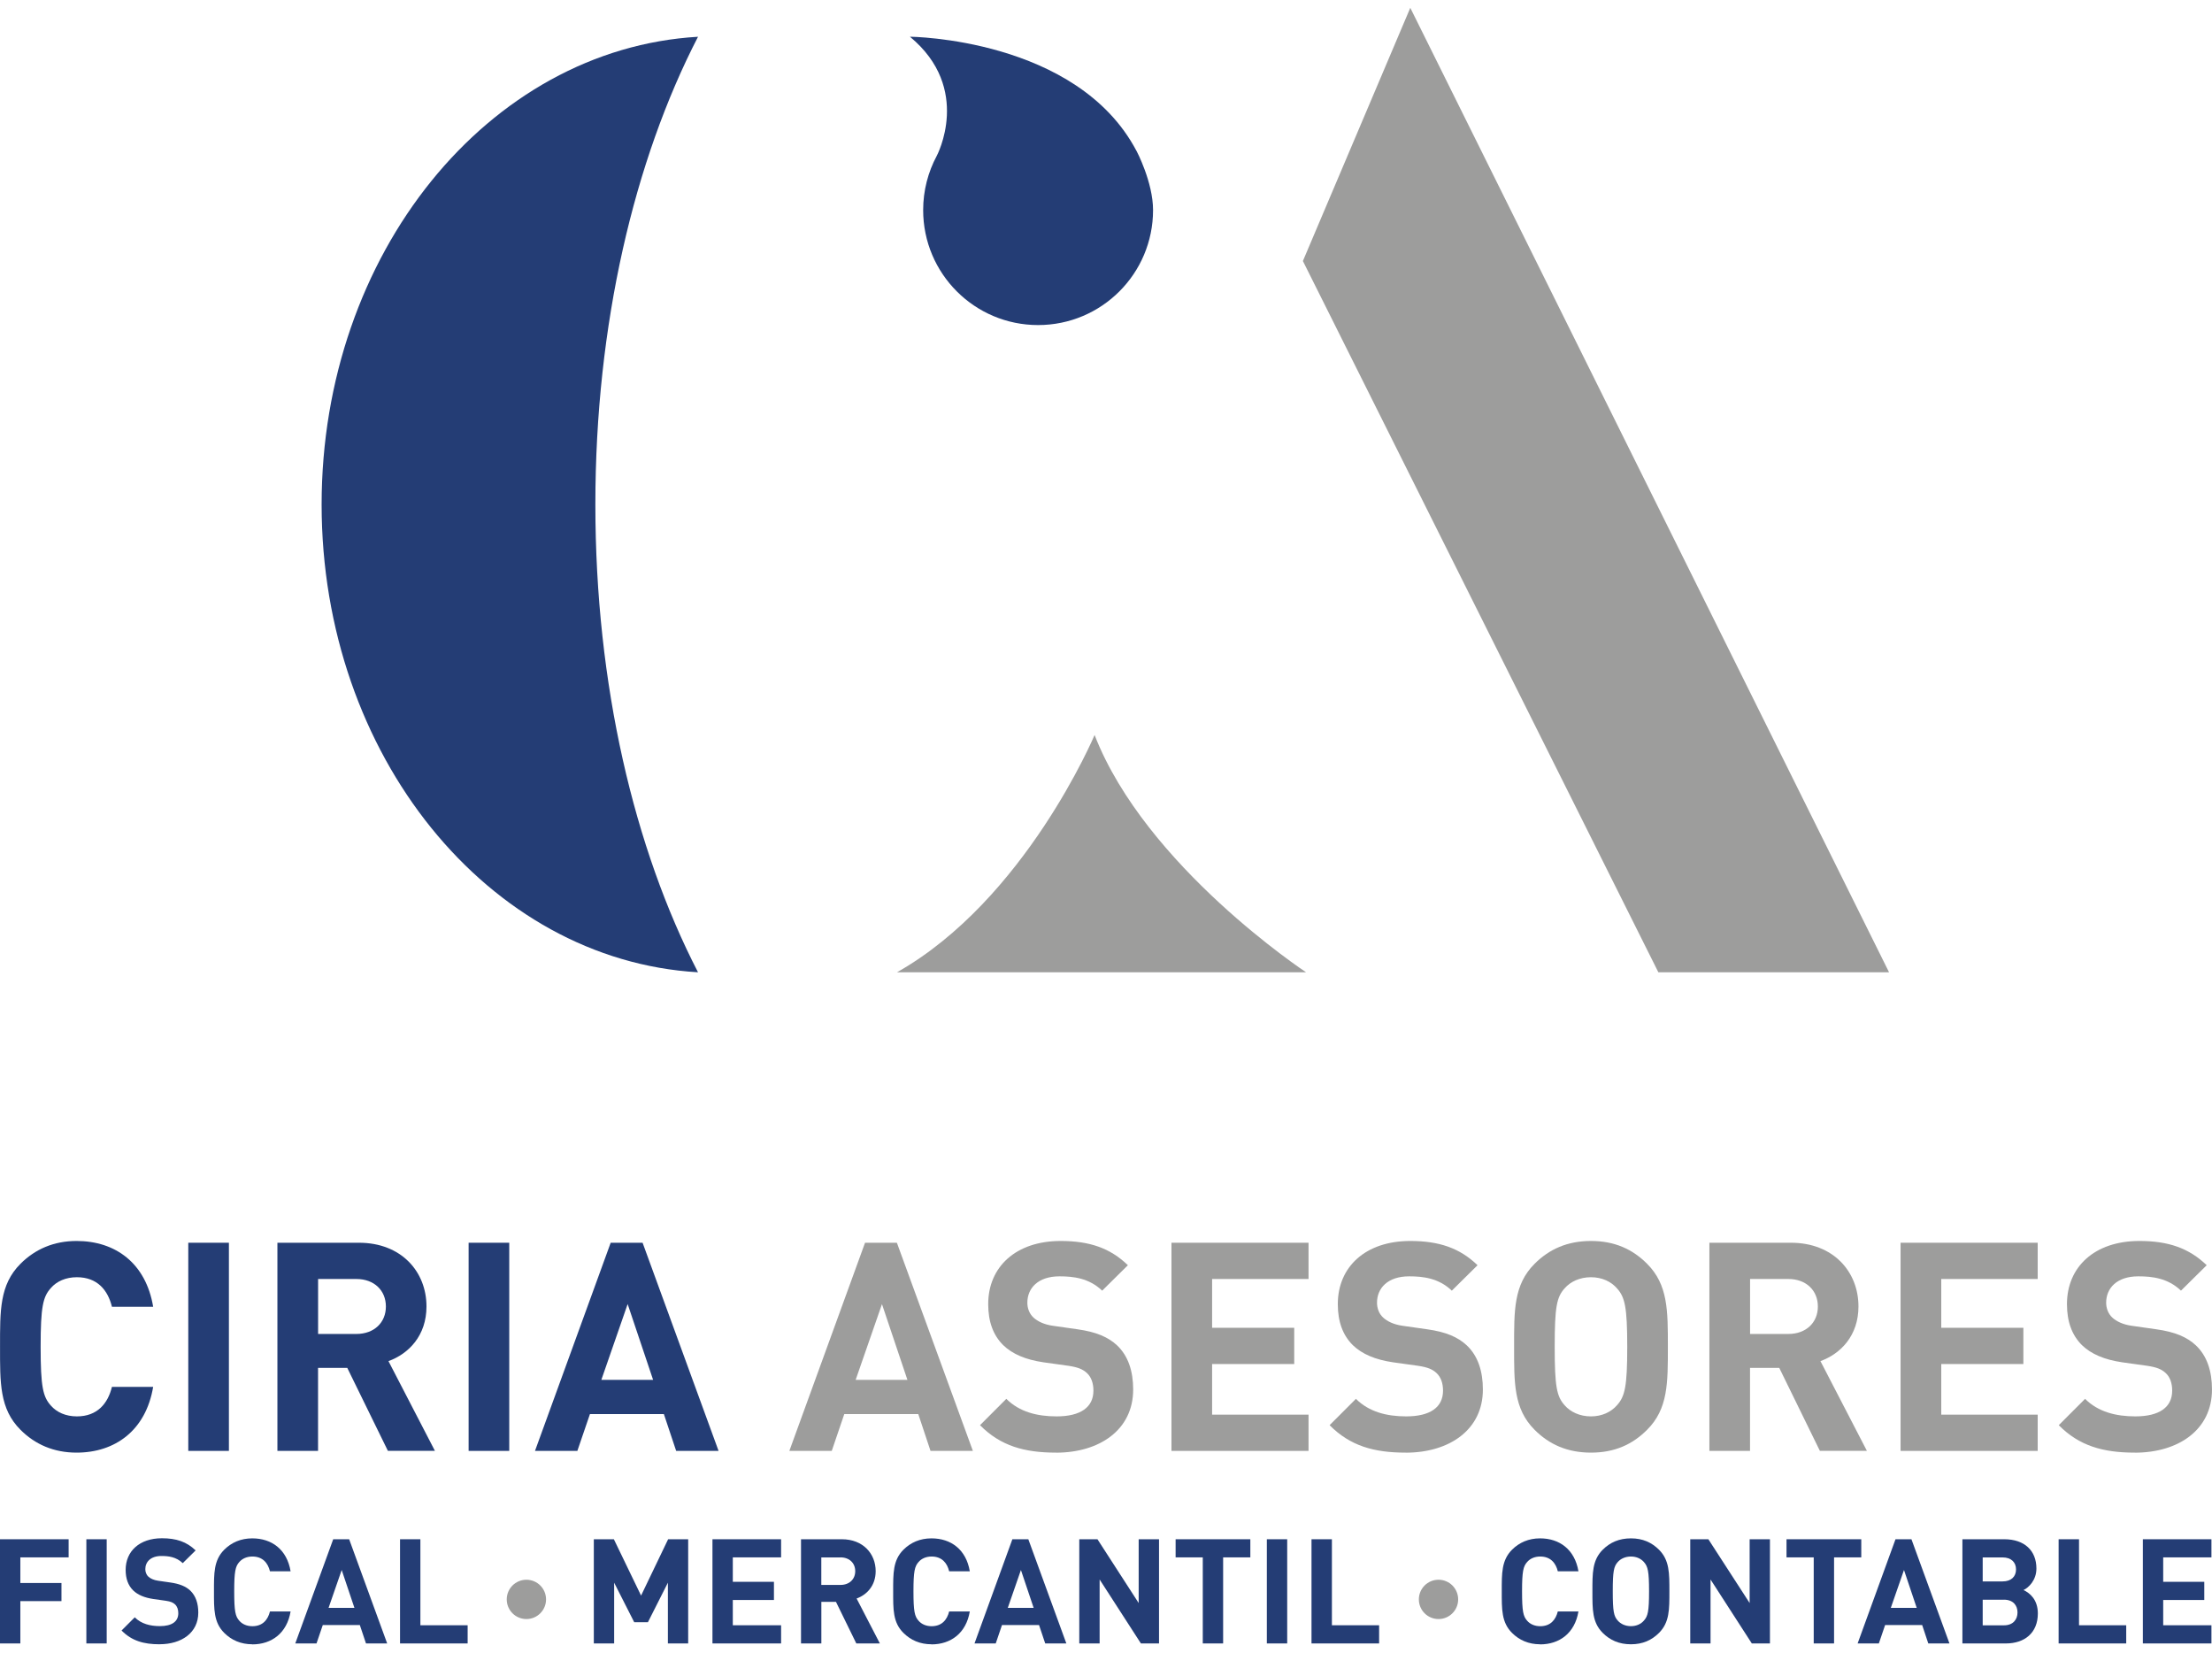 <svg xmlns="http://www.w3.org/2000/svg" width="190" height="142" viewBox="0 0 190 142" fill="none"><path d="M51.139 43.331C51.139 27.867 54.476 13.773 59.956 3.157C41.952 4.209 27.625 21.794 27.625 43.331C27.625 64.868 41.952 82.452 59.956 83.504C54.476 72.884 51.139 58.794 51.139 43.331Z" fill="#243D75"></path><path d="M77.047 83.504H112.186C112.186 83.504 98.406 74.424 94.02 63.125C94.02 63.125 88.061 77.282 77.047 83.504Z" fill="#9D9D9C"></path><path d="M142.445 83.504H162.26L121.137 0.672L111.912 22.417L142.445 83.504Z" fill="#9D9D9C"></path><path d="M97.617 12.959C92.515 3.268 78.158 3.153 78.158 3.153C83.549 7.611 80.461 13.387 80.461 13.387C79.719 14.774 79.295 16.361 79.295 18.044C79.295 23.499 83.714 27.918 89.168 27.918C94.623 27.918 99.042 23.499 99.042 18.044C99.042 15.64 97.621 12.959 97.621 12.959" fill="#243D75"></path><path d="M6.578 124.759C4.623 124.759 3.015 124.055 1.76 122.799C-0.047 120.993 0.004 118.757 0.004 115.67C0.004 112.582 -0.047 110.347 1.76 108.54C3.015 107.285 4.623 106.581 6.578 106.581C9.92 106.581 12.528 108.489 13.156 112.23H9.615C9.263 110.801 8.359 109.694 6.603 109.694C5.649 109.694 4.869 110.046 4.368 110.623C3.69 111.378 3.49 112.23 3.49 115.67C3.49 119.11 3.69 119.962 4.368 120.717C4.869 121.294 5.649 121.646 6.603 121.646C8.359 121.646 9.267 120.543 9.615 119.11H13.156C12.528 122.85 9.89 124.759 6.578 124.759Z" fill="#243D75"></path><path d="M19.662 106.733H16.172V124.61H19.662V106.733Z" fill="#243D75"></path><path d="M33.32 124.61L29.829 117.481H27.319V124.61H23.828V106.733H30.831C34.474 106.733 36.633 109.219 36.633 112.205C36.633 114.715 35.101 116.272 33.367 116.9L37.358 124.606H33.316L33.32 124.61ZM30.61 109.846H27.323V114.567H30.61C32.141 114.567 33.146 113.587 33.146 112.209C33.146 110.83 32.141 109.846 30.61 109.846Z" fill="#243D75"></path><path d="M43.742 106.733H40.252V124.61H43.742V106.733Z" fill="#243D75"></path><path d="M58.079 124.61L57.023 121.446H50.674L49.592 124.61H45.953L52.455 106.733H55.195L61.722 124.61H58.083H58.079ZM53.91 112.005L51.653 118.507H56.098L53.914 112.005H53.91Z" fill="#243D75"></path><path d="M79.927 124.61L78.875 121.446H72.521L71.444 124.61H67.801L74.303 106.733H77.038L83.566 124.61H79.927ZM75.757 112.005L73.497 118.507H77.942L75.757 112.005Z" fill="#9D9D9C"></path><path d="M90.705 124.759C87.995 124.759 85.934 124.182 84.178 122.401L86.438 120.14C87.567 121.268 89.098 121.646 90.756 121.646C92.813 121.646 93.92 120.865 93.92 119.436C93.92 118.808 93.742 118.282 93.369 117.93C93.016 117.604 92.614 117.43 91.787 117.303L89.628 117.002C88.097 116.777 86.964 116.298 86.163 115.521C85.31 114.669 84.882 113.511 84.882 112.005C84.882 108.816 87.244 106.581 91.108 106.581C93.568 106.581 95.353 107.183 96.88 108.663L94.671 110.848C93.542 109.766 92.185 109.618 91.006 109.618C89.148 109.618 88.245 110.648 88.245 111.878C88.245 112.332 88.394 112.807 88.771 113.159C89.123 113.486 89.7 113.761 90.429 113.863L92.537 114.164C94.17 114.389 95.197 114.843 95.951 115.547C96.906 116.45 97.334 117.757 97.334 119.339C97.334 122.804 94.446 124.763 90.705 124.763" fill="#9D9D9C"></path><path d="M100.623 124.61V106.733H112.397V109.846H104.114V114.037H111.167V117.15H104.114V121.497H112.397V124.61H100.623Z" fill="#9D9D9C"></path><path d="M120.734 124.759C118.024 124.759 115.967 124.182 114.207 122.401L116.468 120.14C117.596 121.268 119.131 121.646 120.785 121.646C122.846 121.646 123.949 120.865 123.949 119.436C123.949 118.808 123.771 118.282 123.398 117.93C123.046 117.604 122.647 117.43 121.816 117.303L119.657 117.002C118.126 116.777 116.994 116.298 116.192 115.521C115.339 114.669 114.911 113.511 114.911 112.005C114.911 108.816 117.273 106.581 121.137 106.581C123.597 106.581 125.383 107.183 126.914 108.663L124.704 110.848C123.576 109.766 122.219 109.618 121.04 109.618C119.182 109.618 118.279 110.648 118.279 111.878C118.279 112.332 118.427 112.807 118.805 113.159C119.157 113.486 119.733 113.761 120.463 113.863L122.575 114.164C124.208 114.389 125.234 114.843 125.989 115.547C126.944 116.45 127.372 117.757 127.372 119.339C127.372 122.804 124.484 124.763 120.743 124.763" fill="#9D9D9C"></path><path d="M141.477 122.799C140.225 124.055 138.69 124.759 136.658 124.759C134.627 124.759 133.066 124.055 131.815 122.799C130.008 120.993 130.055 118.757 130.055 115.67C130.055 112.582 130.004 110.347 131.815 108.54C133.07 107.285 134.627 106.581 136.658 106.581C138.69 106.581 140.225 107.285 141.477 108.54C143.283 110.347 143.262 112.582 143.262 115.67C143.262 118.757 143.288 120.993 141.477 122.799ZM138.889 110.648C138.389 110.071 137.609 109.694 136.654 109.694C135.7 109.694 134.894 110.071 134.394 110.648C133.715 111.403 133.541 112.23 133.541 115.67C133.541 119.11 133.719 119.937 134.394 120.691C134.894 121.268 135.7 121.646 136.654 121.646C137.609 121.646 138.385 121.268 138.889 120.691C139.568 119.937 139.772 119.11 139.772 115.67C139.772 112.23 139.568 111.403 138.889 110.648Z" fill="#9D9D9C"></path><path d="M156.32 124.61L152.83 117.481H150.319V124.61H146.828V106.733H153.83C157.474 106.733 159.633 109.219 159.633 112.205C159.633 114.715 158.101 116.272 156.367 116.9L160.358 124.606H156.316L156.32 124.61ZM153.61 109.846H150.323V114.567H153.61C155.141 114.567 156.146 113.587 156.146 112.209C156.146 110.83 155.141 109.846 153.61 109.846Z" fill="#9D9D9C"></path><path d="M163.25 124.61V106.733H175.028V109.846H166.745V114.037H173.798V117.15H166.745V121.497H175.028V124.61H163.25Z" fill="#9D9D9C"></path><path d="M183.365 124.759C180.655 124.759 178.594 124.182 176.838 122.401L179.098 120.14C180.227 121.268 181.762 121.646 183.416 121.646C185.473 121.646 186.58 120.865 186.58 119.436C186.58 118.808 186.406 118.282 186.029 117.93C185.677 117.604 185.278 117.43 184.447 117.303L182.288 117.002C180.757 116.777 179.624 116.298 178.823 115.521C177.97 114.669 177.542 113.511 177.542 112.005C177.542 108.816 179.9 106.581 183.768 106.581C186.228 106.581 188.009 107.183 189.545 108.663L187.335 110.848C186.207 109.766 184.85 109.618 183.671 109.618C181.813 109.618 180.909 110.648 180.909 111.878C180.909 112.332 181.062 112.807 181.435 113.159C181.787 113.486 182.364 113.761 183.094 113.863L185.202 114.164C186.835 114.389 187.865 114.843 188.616 115.547C189.57 116.45 189.999 117.757 189.999 119.339C189.999 122.804 187.11 124.763 183.369 124.763" fill="#9D9D9C"></path><path d="M1.747 133.755V135.956H5.28V137.512H1.747V141.147H0V132.198H5.895V133.755H1.747Z" fill="#243D75"></path><path d="M9.165 132.198H7.418V141.147H9.165V132.198Z" fill="#243D75"></path><path d="M13.711 141.219C12.354 141.219 11.324 140.931 10.441 140.036L11.574 138.904C12.138 139.468 12.906 139.659 13.733 139.659C14.763 139.659 15.315 139.268 15.315 138.552C15.315 138.238 15.226 137.975 15.039 137.797C14.861 137.631 14.662 137.546 14.25 137.483L13.168 137.33C12.401 137.216 11.837 136.978 11.434 136.588C11.005 136.159 10.793 135.583 10.793 134.828C10.793 133.233 11.977 132.113 13.911 132.113C15.141 132.113 16.036 132.414 16.803 133.157L15.696 134.251C15.132 133.708 14.454 133.636 13.864 133.636C12.935 133.636 12.482 134.149 12.482 134.768C12.482 134.993 12.558 135.235 12.744 135.409C12.918 135.574 13.211 135.71 13.576 135.761L14.632 135.913C15.446 136.028 15.963 136.253 16.341 136.605C16.816 137.059 17.032 137.712 17.032 138.501C17.032 140.235 15.586 141.215 13.716 141.215" fill="#243D75"></path><path d="M21.67 141.219C20.691 141.219 19.885 140.867 19.257 140.239C18.354 139.336 18.379 138.216 18.379 136.672C18.379 135.129 18.354 134.009 19.257 133.101C19.885 132.474 20.691 132.122 21.67 132.122C23.341 132.122 24.648 133.076 24.961 134.95H23.189C23.01 134.234 22.561 133.682 21.679 133.682C21.199 133.682 20.814 133.861 20.559 134.149C20.22 134.526 20.118 134.955 20.118 136.677C20.118 138.399 20.22 138.827 20.559 139.2C20.809 139.489 21.199 139.667 21.679 139.667C22.561 139.667 23.01 139.115 23.189 138.399H24.961C24.648 140.269 23.328 141.228 21.67 141.228" fill="#243D75"></path><path d="M31.437 141.147L30.907 139.565H27.726L27.187 141.147H25.363L28.621 132.198H29.991L33.256 141.147H31.437ZM29.35 134.84L28.222 138.093H30.444L29.35 134.84Z" fill="#243D75"></path><path d="M34.361 141.147V132.198H36.109V139.586H40.168V141.147H34.361Z" fill="#243D75"></path><path d="M57.368 141.147V135.93L55.654 139.323H54.475L52.753 135.93V141.147H51.006V132.198H52.728L55.065 137.037L57.389 132.198H59.111V141.147H57.368Z" fill="#243D75"></path><path d="M61.197 141.147V132.198H67.093V133.755H62.945V135.854H66.478V137.415H62.945V139.586H67.093V141.147H61.197Z" fill="#243D75"></path><path d="M73.553 141.147L71.806 137.576H70.55V141.147H68.803V132.198H72.31C74.134 132.198 75.216 133.441 75.216 134.938C75.216 136.193 74.448 136.974 73.578 137.288L75.576 141.147H73.553ZM72.192 133.759H70.546V136.121H72.192C72.959 136.121 73.46 135.629 73.46 134.938C73.46 134.247 72.959 133.755 72.192 133.755" fill="#243D75"></path><path d="M80.01 141.219C79.03 141.219 78.225 140.867 77.597 140.239C76.689 139.336 76.719 138.216 76.719 136.672C76.719 135.129 76.693 134.009 77.597 133.101C78.225 132.474 79.03 132.122 80.01 132.122C81.681 132.122 82.987 133.076 83.301 134.95H81.528C81.355 134.234 80.901 133.682 80.019 133.682C79.544 133.682 79.153 133.861 78.903 134.149C78.564 134.526 78.462 134.955 78.462 136.677C78.462 138.399 78.564 138.827 78.903 139.2C79.153 139.489 79.544 139.667 80.019 139.667C80.901 139.667 81.35 139.115 81.528 138.399H83.301C82.987 140.269 81.668 141.228 80.01 141.228" fill="#243D75"></path><path d="M89.779 141.147L89.248 139.565H86.067L85.529 141.147H83.705L86.958 132.198H88.328L91.594 141.147H89.774H89.779ZM87.692 134.84L86.564 138.093H88.786L87.692 134.84Z" fill="#243D75"></path><path d="M97.998 141.147L94.453 135.655V141.147H92.705V132.198H94.266L97.807 137.678V132.198H99.555V141.147H97.998Z" fill="#243D75"></path><path d="M105.061 133.755V141.147H103.313V133.755H100.98V132.198H107.398V133.755H105.061Z" fill="#243D75"></path><path d="M110.564 132.198H108.816V141.147H110.564V132.198Z" fill="#243D75"></path><path d="M112.652 141.147V132.198H114.404V139.586H118.459V141.147H112.652Z" fill="#243D75"></path><path d="M132.285 141.219C131.306 141.219 130.5 140.867 129.872 140.239C128.969 139.336 128.994 138.216 128.994 136.672C128.994 135.129 128.969 134.009 129.872 133.101C130.5 132.474 131.306 132.122 132.285 132.122C133.956 132.122 135.263 133.076 135.581 134.95H133.808C133.634 134.234 133.18 133.682 132.298 133.682C131.819 133.682 131.429 133.861 131.178 134.149C130.839 134.526 130.737 134.955 130.737 136.677C130.737 138.399 130.839 138.827 131.178 139.2C131.429 139.489 131.819 139.667 132.298 139.667C133.18 139.667 133.63 139.115 133.808 138.399H135.581C135.267 140.269 133.948 141.228 132.285 141.228" fill="#243D75"></path><path d="M142.503 140.239C141.875 140.867 141.107 141.219 140.089 141.219C139.072 141.219 138.291 140.867 137.663 140.239C136.76 139.336 136.781 138.216 136.781 136.672C136.781 135.129 136.76 134.009 137.663 133.101C138.291 132.474 139.072 132.122 140.089 132.122C141.107 132.122 141.875 132.474 142.503 133.101C143.406 134.005 143.393 135.124 143.393 136.672C143.393 138.221 143.406 139.336 142.503 140.239ZM141.205 134.157C140.955 133.869 140.564 133.682 140.089 133.682C139.614 133.682 139.207 133.869 138.957 134.157C138.618 134.535 138.529 134.95 138.529 136.672C138.529 138.394 138.618 138.81 138.957 139.183C139.207 139.472 139.61 139.663 140.089 139.663C140.569 139.663 140.955 139.476 141.205 139.183C141.544 138.806 141.646 138.394 141.646 136.672C141.646 134.95 141.544 134.535 141.205 134.157Z" fill="#243D75"></path><path d="M150.472 141.147L146.927 135.655V141.147H145.184V132.198H146.74L150.286 137.678V132.198H152.029V141.147H150.472Z" fill="#243D75"></path><path d="M157.537 133.755V141.147H155.79V133.755H153.453V132.198H159.874V133.755H157.537Z" fill="#243D75"></path><path d="M165.63 141.147L165.104 139.565H161.923L161.384 141.147H159.561L162.814 132.198H164.184L167.449 141.147H165.626H165.63ZM163.543 134.84L162.411 138.093H164.637L163.543 134.84Z" fill="#243D75"></path><path d="M172.306 141.147H168.561V132.198H172.153C173.9 132.198 174.918 133.178 174.918 134.713C174.918 135.706 174.265 136.346 173.811 136.562C174.35 136.813 175.041 137.381 175.041 138.573C175.041 140.244 173.896 141.147 172.301 141.147M172.013 133.759H170.304V135.82H172.013C172.755 135.82 173.167 135.404 173.167 134.789C173.167 134.174 172.751 133.759 172.013 133.759ZM172.127 137.394H170.304V139.591H172.127C172.916 139.591 173.294 139.09 173.294 138.484C173.294 137.877 172.916 137.389 172.127 137.389" fill="#243D75"></path><path d="M176.826 141.147V132.198H178.578V139.586H182.632V141.147H176.826Z" fill="#243D75"></path><path d="M184.061 141.147V132.198H189.952V133.755H185.808V135.854H189.337V137.415H185.808V139.586H189.952V141.147H184.061Z" fill="#243D75"></path><path d="M46.903 137.364C46.903 138.297 46.148 139.052 45.215 139.052C44.282 139.052 43.527 138.297 43.527 137.364C43.527 136.431 44.282 135.676 45.215 135.676C46.148 135.676 46.903 136.431 46.903 137.364Z" fill="#9D9D9C"></path><path d="M125.249 137.364C125.249 138.297 124.494 139.052 123.561 139.052C122.628 139.052 121.873 138.297 121.873 137.364C121.873 136.431 122.628 135.676 123.561 135.676C124.494 135.676 125.249 136.431 125.249 137.364Z" fill="#9D9D9C"></path></svg>